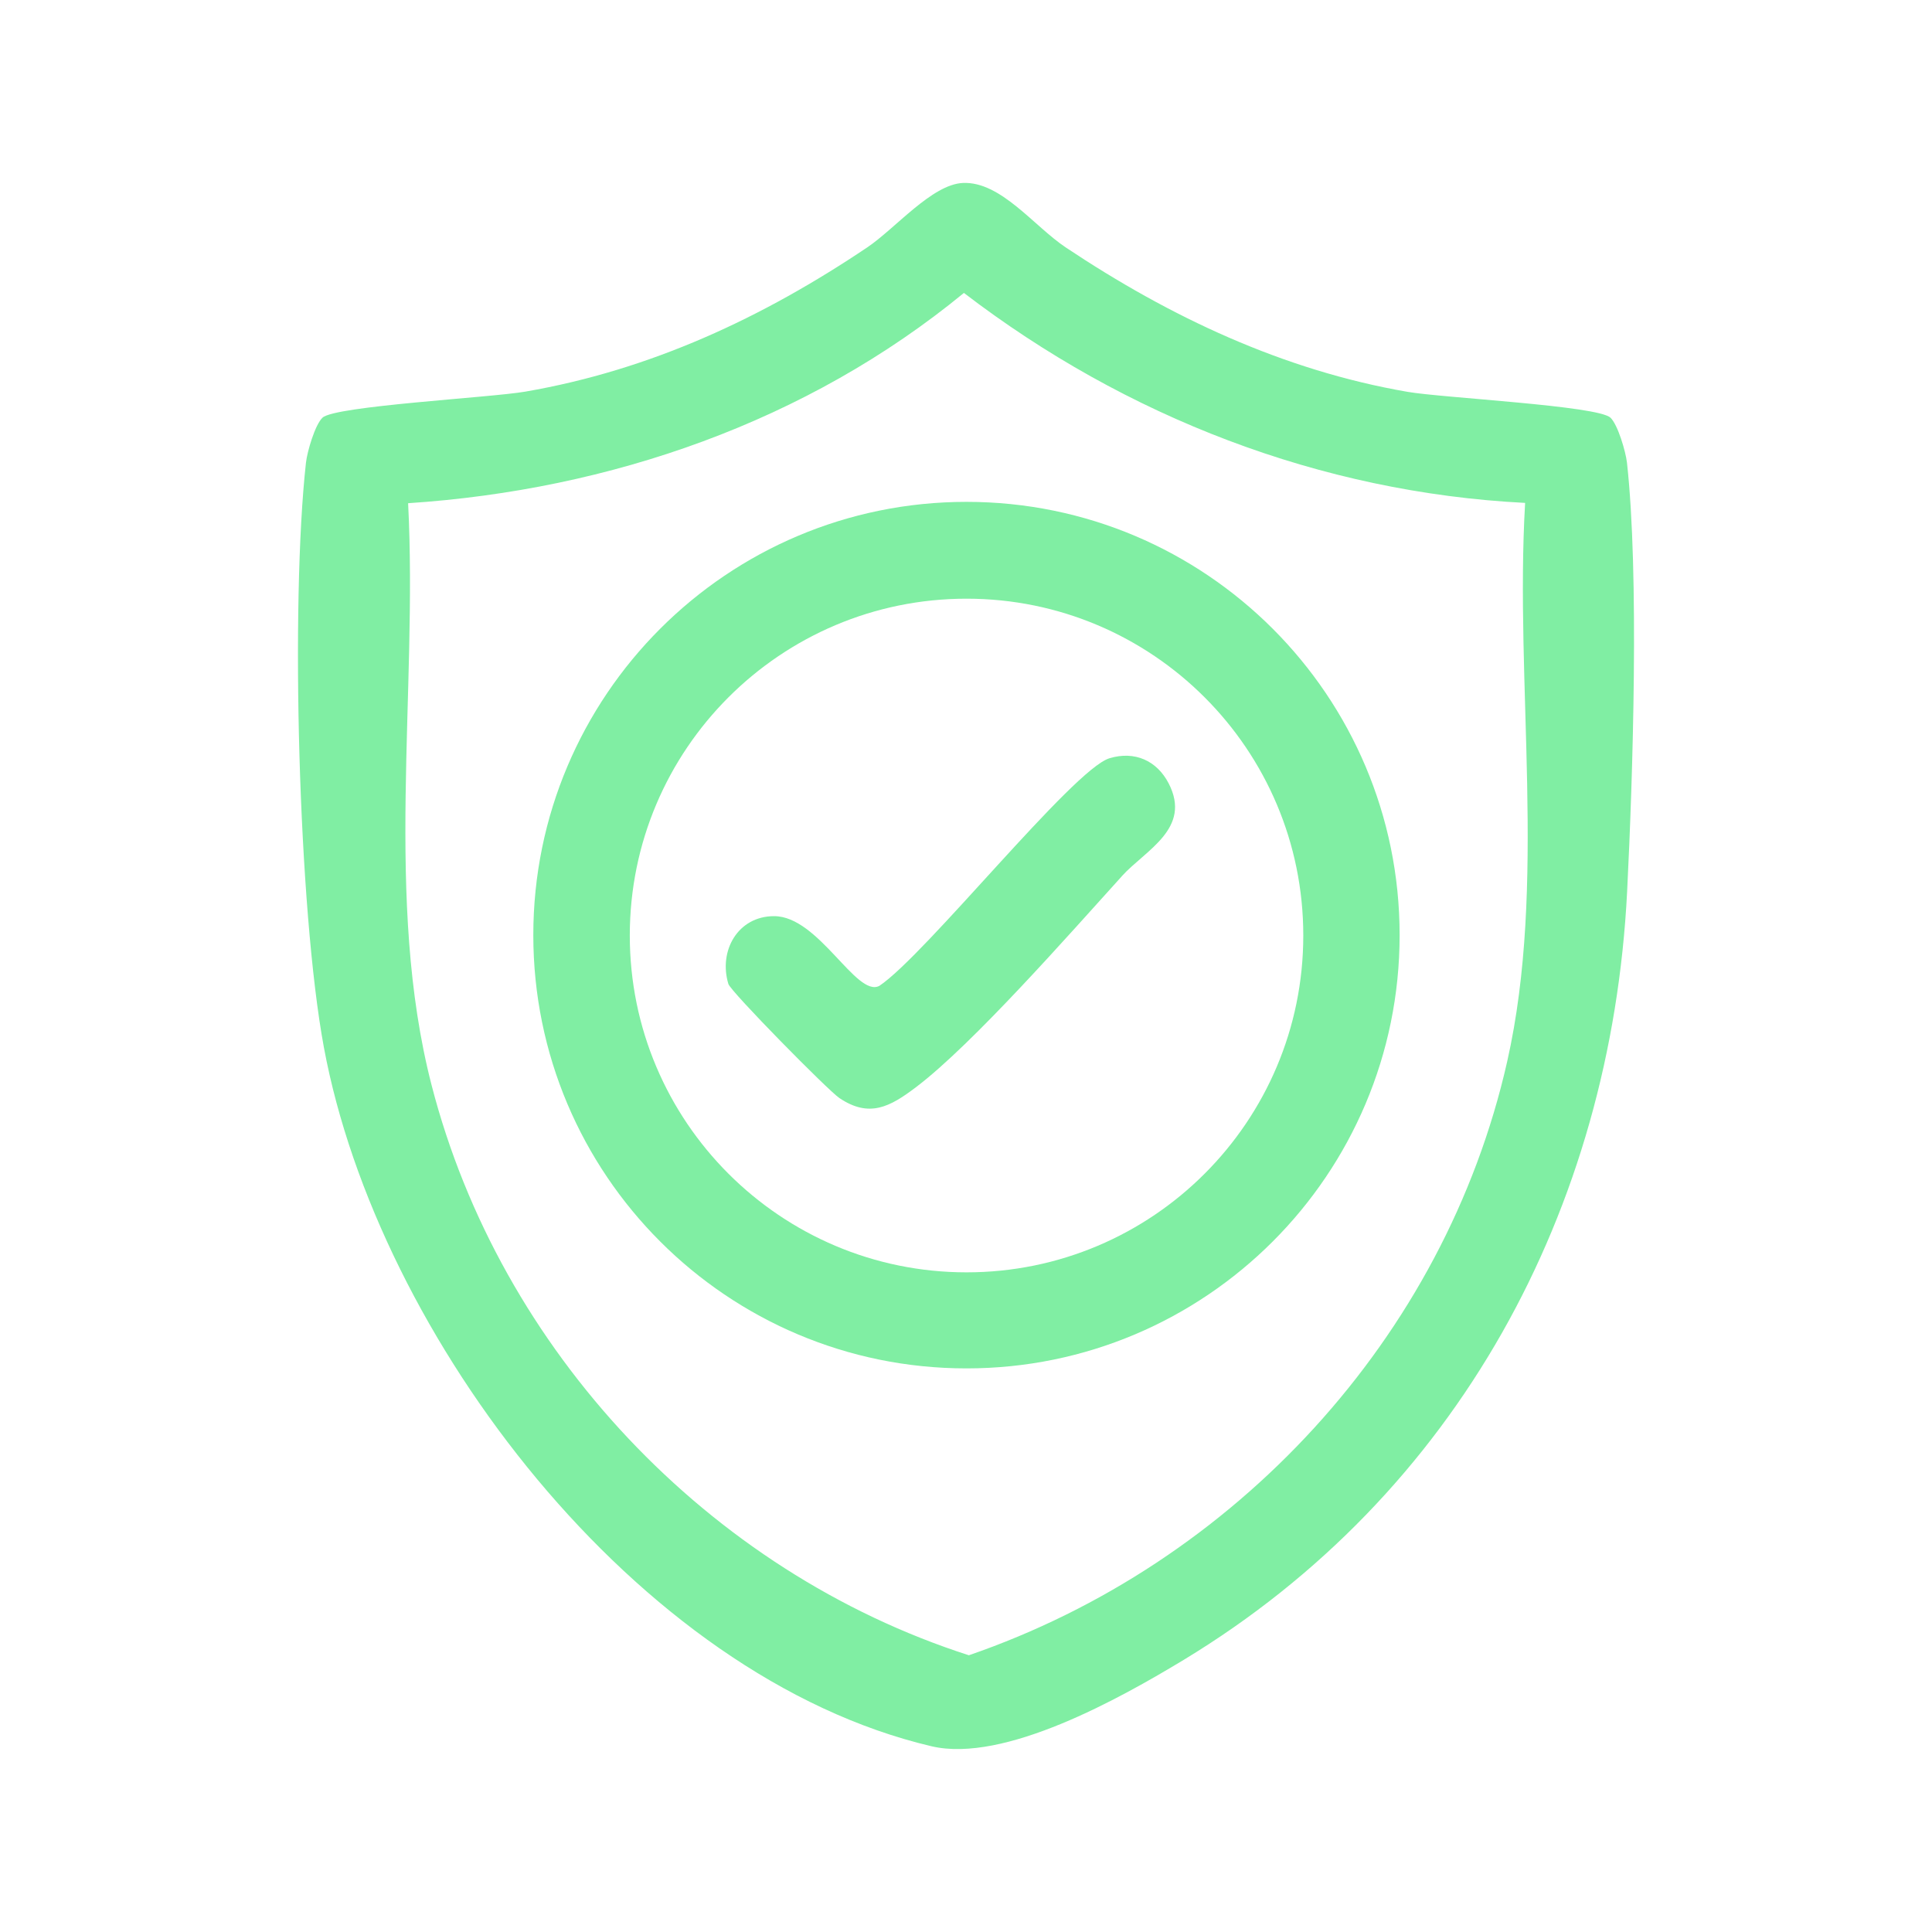 <?xml version="1.0" encoding="UTF-8"?>
<svg id="Capa_1" data-name="Capa 1" xmlns="http://www.w3.org/2000/svg" viewBox="0 0 500 500">
  <defs>
    <style>
      .cls-1 {
        fill: #80eea3;
      }
    </style>
  </defs>
  <path class="cls-1" d="M416.77,108.08c1.92,1.81,3.96,8.76,4.29,11.67,3.18,28.74,1.54,81,.04,110.96-4.14,82.33-43.95,155.99-114.79,198.88-16.33,9.88-46.43,26.77-65.24,22.34-76.44-18-143.35-106.1-157.24-180.82-6.66-35.86-8.67-115.09-4.65-151.35.32-2.91,2.36-9.86,4.29-11.67,3.22-3.04,43.4-5.17,52.44-6.73,32.46-5.59,61.49-19.16,88.51-37.32,7.29-4.9,16.78-16.35,24.8-16.69,9.8-.42,18.36,11.19,26.6,16.69,26.91,17.95,56.23,31.81,88.46,37.37,9.08,1.57,49.2,3.57,52.49,6.68ZM394.7,130.15c-53-2.69-103.4-22.3-145.24-54.34-40.57,33.33-91.58,50.98-143.84,54.42,2.52,49.14-6.26,102.78,6.07,150.59,17.7,68.65,71.63,125.89,139.05,147.56,68.87-23.7,123.13-82.11,139.3-153.58,10.36-45.78,1.92-97.72,4.66-144.64Z"/>
  <path class="cls-1" d="M362.22,242.01c0,61.93-50.19,112.13-112.1,112.13s-112.1-50.2-112.1-112.13,50.19-112.13,112.1-112.13,112.1,50.2,112.1,112.13ZM337.29,242.11c0-48.14-39.02-87.17-87.15-87.17s-87.15,39.03-87.15,87.17,39.02,87.17,87.15,87.17,87.15-39.03,87.15-87.17Z"/>
  <path class="cls-1" d="M290.33,226.77c-13.31,14.69-38.55,43.47-53.31,54.62-6.68,5.05-12.03,8-19.78,2.79-2.96-1.99-28.14-27.56-28.74-29.54-2.59-8.6,2.48-17.55,11.85-17.54,11.56.01,21.25,21.12,27.21,18.05,11.98-7.98,50.12-56.04,59.56-58.91,6.54-1.99,12.28.62,15.32,6.48,6.08,11.74-6.01,17.29-12.12,24.04Z"/>
</svg>